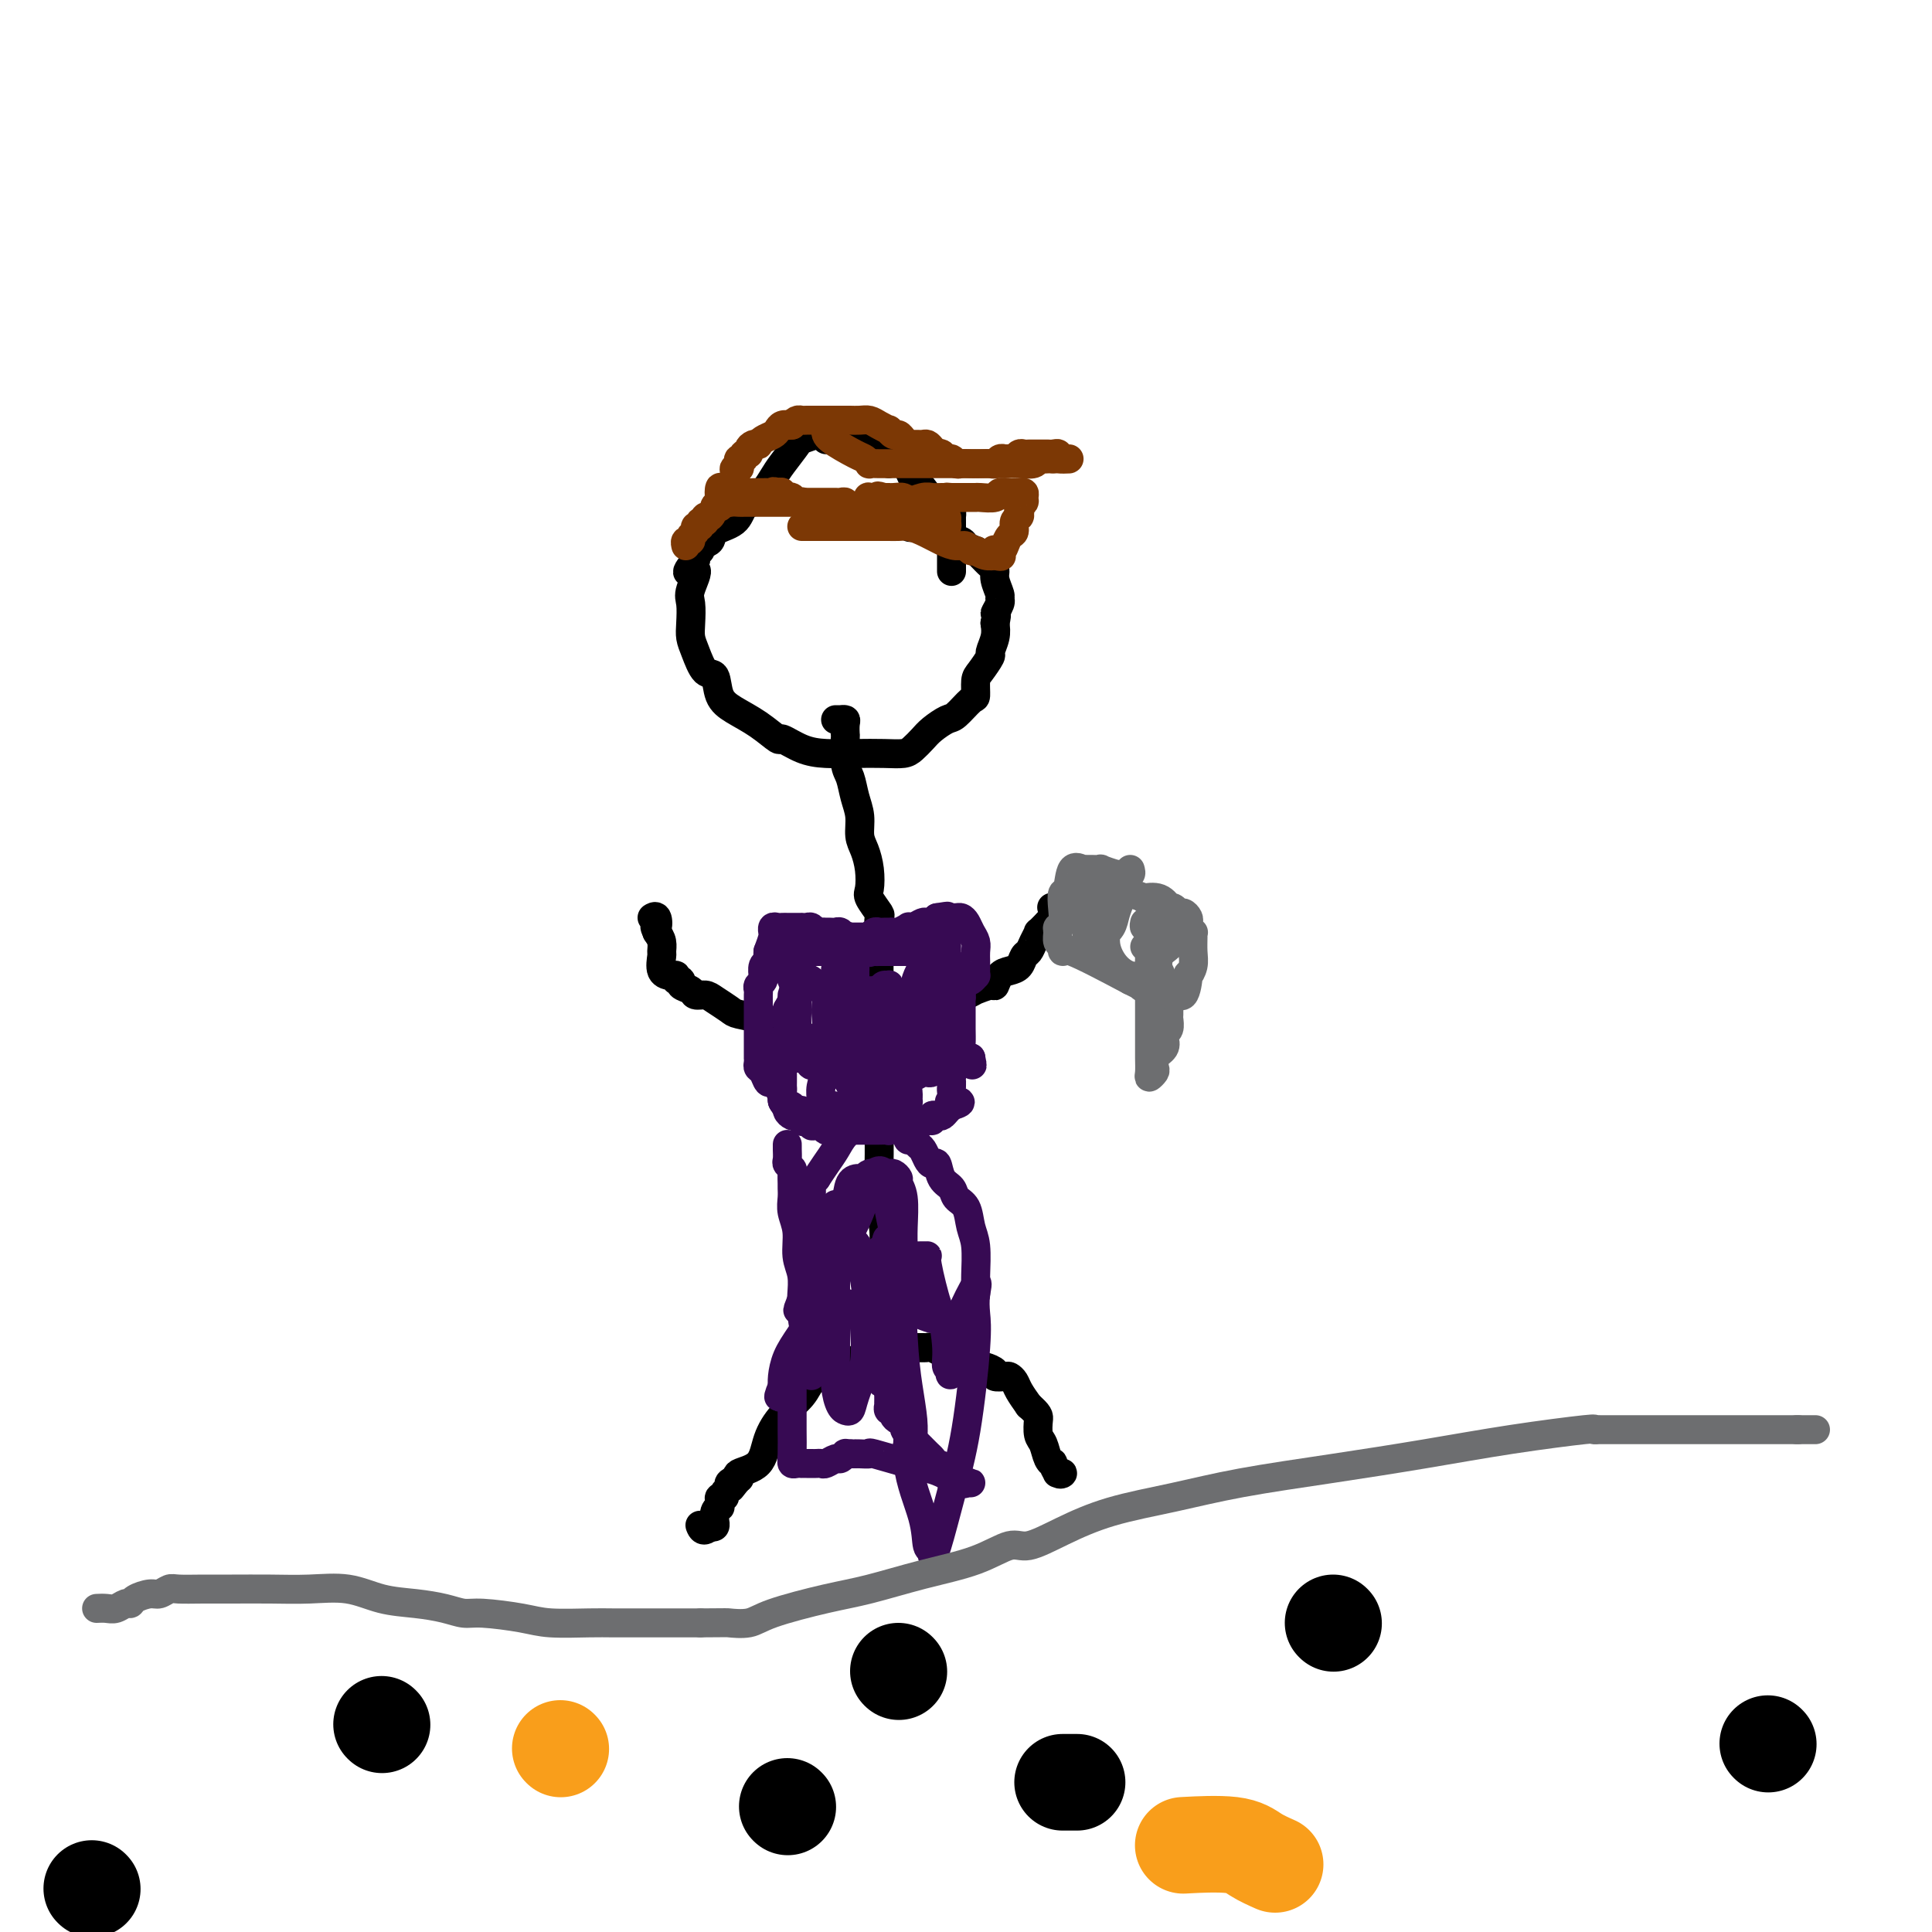<svg viewBox='0 0 400 400' version='1.1' xmlns='http://www.w3.org/2000/svg' xmlns:xlink='http://www.w3.org/1999/xlink'><g fill='none' stroke='#000000' stroke-width='6' stroke-linecap='round' stroke-linejoin='round'><path d='M184,96c-0.358,-0.447 -0.716,-0.894 -1,-1c-0.284,-0.106 -0.494,0.130 -1,0c-0.506,-0.130 -1.309,-0.627 -2,-1c-0.691,-0.373 -1.271,-0.621 -2,-1c-0.729,-0.379 -1.606,-0.890 -2,-1c-0.394,-0.110 -0.305,0.181 -1,0c-0.695,-0.181 -2.173,-0.834 -3,-1c-0.827,-0.166 -1.003,0.155 -1,0c0.003,-0.155 0.186,-0.787 0,-1c-0.186,-0.213 -0.739,-0.005 -1,0c-0.261,0.005 -0.229,-0.191 -1,0c-0.771,0.191 -2.345,0.769 -3,1c-0.655,0.231 -0.392,0.116 -1,1c-0.608,0.884 -2.086,2.769 -3,4c-0.914,1.231 -1.265,1.810 -2,3c-0.735,1.190 -1.855,2.991 -3,4c-1.145,1.009 -2.315,1.226 -3,2c-0.685,0.774 -0.887,2.107 -2,3c-1.113,0.893 -3.139,1.348 -4,2c-0.861,0.652 -0.557,1.501 -1,2c-0.443,0.499 -1.634,0.649 -2,1c-0.366,0.351 0.094,0.902 0,1c-0.094,0.098 -0.741,-0.258 -1,0c-0.259,0.258 -0.129,1.129 0,2'/><path d='M144,116c-3.343,4.112 -0.700,1.892 0,2c0.700,0.108 -0.542,2.544 -1,4c-0.458,1.456 -0.131,1.932 0,3c0.131,1.068 0.067,2.728 0,4c-0.067,1.272 -0.135,2.157 0,3c0.135,0.843 0.474,1.643 1,3c0.526,1.357 1.238,3.272 2,4c0.762,0.728 1.574,0.270 2,1c0.426,0.730 0.465,2.649 1,4c0.535,1.351 1.566,2.134 3,3c1.434,0.866 3.270,1.815 5,3c1.730,1.185 3.353,2.605 4,3c0.647,0.395 0.318,-0.234 1,0c0.682,0.234 2.375,1.331 4,2c1.625,0.669 3.184,0.909 5,1c1.816,0.091 3.890,0.032 6,0c2.110,-0.032 4.255,-0.039 6,0c1.745,0.039 3.091,0.122 4,0c0.909,-0.122 1.383,-0.450 2,-1c0.617,-0.550 1.377,-1.321 2,-2c0.623,-0.679 1.109,-1.265 2,-2c0.891,-0.735 2.186,-1.619 3,-2c0.814,-0.381 1.148,-0.261 2,-1c0.852,-0.739 2.222,-2.339 3,-3c0.778,-0.661 0.964,-0.385 1,-1c0.036,-0.615 -0.078,-2.121 0,-3c0.078,-0.879 0.347,-1.131 1,-2c0.653,-0.869 1.691,-2.357 2,-3c0.309,-0.643 -0.109,-0.442 0,-1c0.109,-0.558 0.745,-1.874 1,-3c0.255,-1.126 0.127,-2.063 0,-3'/><path d='M206,129c0.712,-2.822 -0.009,-1.876 0,-2c0.009,-0.124 0.749,-1.319 1,-2c0.251,-0.681 0.013,-0.850 0,-1c-0.013,-0.150 0.200,-0.281 0,-1c-0.200,-0.719 -0.814,-2.025 -1,-3c-0.186,-0.975 0.057,-1.619 0,-2c-0.057,-0.381 -0.415,-0.497 -1,-1c-0.585,-0.503 -1.397,-1.392 -2,-2c-0.603,-0.608 -0.995,-0.937 -1,-1c-0.005,-0.063 0.378,0.138 0,0c-0.378,-0.138 -1.516,-0.615 -2,-1c-0.484,-0.385 -0.315,-0.678 -1,-1c-0.685,-0.322 -2.223,-0.675 -3,-1c-0.777,-0.325 -0.794,-0.624 -1,-1c-0.206,-0.376 -0.602,-0.831 -1,-1c-0.398,-0.169 -0.796,-0.053 -1,0c-0.204,0.053 -0.212,0.042 -1,0c-0.788,-0.042 -2.355,-0.116 -3,0c-0.645,0.116 -0.369,0.423 -1,0c-0.631,-0.423 -2.170,-1.575 -3,-2c-0.830,-0.425 -0.951,-0.121 -1,0c-0.049,0.121 -0.024,0.061 0,0'/><path d='M173,149c0.453,-0.004 0.906,-0.007 1,0c0.094,0.007 -0.171,0.026 0,0c0.171,-0.026 0.777,-0.095 1,0c0.223,0.095 0.063,0.356 0,1c-0.063,0.644 -0.028,1.673 0,2c0.028,0.327 0.050,-0.048 0,1c-0.050,1.048 -0.172,3.519 0,5c0.172,1.481 0.637,1.970 1,3c0.363,1.030 0.623,2.599 1,4c0.377,1.401 0.872,2.634 1,4c0.128,1.366 -0.111,2.864 0,4c0.111,1.136 0.573,1.909 1,3c0.427,1.091 0.818,2.500 1,4c0.182,1.500 0.154,3.090 0,4c-0.154,0.910 -0.434,1.140 0,2c0.434,0.860 1.580,2.349 2,3c0.420,0.651 0.112,0.465 0,1c-0.112,0.535 -0.030,1.792 0,3c0.030,1.208 0.008,2.368 0,4c-0.008,1.632 -0.002,3.736 0,6c0.002,2.264 0.001,4.689 0,7c-0.001,2.311 -0.001,4.508 0,7c0.001,2.492 0.004,5.278 0,8c-0.004,2.722 -0.016,5.378 0,8c0.016,2.622 0.061,5.208 0,8c-0.061,2.792 -0.226,5.788 0,8c0.226,2.212 0.845,3.640 1,6c0.155,2.360 -0.154,5.653 0,8c0.154,2.347 0.772,3.747 1,5c0.228,1.253 0.065,2.358 0,3c-0.065,0.642 -0.033,0.821 0,1'/><path d='M184,272c0.311,12.730 0.087,3.056 0,0c-0.087,-3.056 -0.037,0.505 0,2c0.037,1.495 0.063,0.926 0,1c-0.063,0.074 -0.213,0.793 0,1c0.213,0.207 0.789,-0.099 1,0c0.211,0.099 0.057,0.604 0,1c-0.057,0.396 -0.016,0.685 0,1c0.016,0.315 0.008,0.658 0,1'/><path d='M185,279c0.544,1.083 1.403,0.290 2,0c0.597,-0.290 0.934,-0.078 1,0c0.066,0.078 -0.137,0.021 0,0c0.137,-0.021 0.613,-0.007 1,0c0.387,0.007 0.685,0.005 1,0c0.315,-0.005 0.647,-0.015 1,0c0.353,0.015 0.725,0.056 1,0c0.275,-0.056 0.451,-0.207 1,0c0.549,0.207 1.470,0.774 2,1c0.530,0.226 0.668,0.113 1,0c0.332,-0.113 0.858,-0.226 1,0c0.142,0.226 -0.101,0.792 0,1c0.101,0.208 0.547,0.060 1,0c0.453,-0.060 0.914,-0.031 1,0c0.086,0.031 -0.202,0.065 0,0c0.202,-0.065 0.895,-0.227 1,0c0.105,0.227 -0.377,0.845 0,1c0.377,0.155 1.612,-0.152 2,0c0.388,0.152 -0.069,0.762 0,1c0.069,0.238 0.666,0.102 1,0c0.334,-0.102 0.404,-0.172 1,0c0.596,0.172 1.718,0.584 2,1c0.282,0.416 -0.276,0.835 0,1c0.276,0.165 1.386,0.077 2,0c0.614,-0.077 0.732,-0.144 1,0c0.268,0.144 0.688,0.500 1,1c0.312,0.500 0.518,1.143 1,2c0.482,0.857 1.241,1.929 2,3'/><path d='M213,291c2.168,1.911 2.087,2.187 2,3c-0.087,0.813 -0.182,2.163 0,3c0.182,0.837 0.640,1.160 1,2c0.360,0.840 0.623,2.197 1,3c0.377,0.803 0.868,1.052 1,1c0.132,-0.052 -0.094,-0.406 0,0c0.094,0.406 0.510,1.573 1,2c0.490,0.427 1.055,0.115 1,0c-0.055,-0.115 -0.730,-0.033 -1,0c-0.270,0.033 -0.135,0.016 0,0'/><path d='M191,279c-0.342,0.000 -0.683,0.000 -1,0c-0.317,-0.000 -0.609,-0.001 -1,0c-0.391,0.001 -0.882,0.004 -1,0c-0.118,-0.004 0.137,-0.016 0,0c-0.137,0.016 -0.665,0.061 -1,0c-0.335,-0.061 -0.476,-0.226 -1,0c-0.524,0.226 -1.432,0.845 -2,1c-0.568,0.155 -0.796,-0.154 -1,0c-0.204,0.154 -0.383,0.772 -1,1c-0.617,0.228 -1.671,0.065 -2,0c-0.329,-0.065 0.067,-0.032 0,0c-0.067,0.032 -0.596,0.061 -1,0c-0.404,-0.061 -0.682,-0.214 -1,0c-0.318,0.214 -0.676,0.794 -1,1c-0.324,0.206 -0.615,0.039 -1,0c-0.385,-0.039 -0.866,0.049 -1,0c-0.134,-0.049 0.077,-0.236 0,0c-0.077,0.236 -0.442,0.895 -1,1c-0.558,0.105 -1.311,-0.342 -2,0c-0.689,0.342 -1.316,1.475 -2,2c-0.684,0.525 -1.427,0.441 -2,1c-0.573,0.559 -0.978,1.760 -2,3c-1.022,1.240 -2.663,2.518 -4,4c-1.337,1.482 -2.372,3.168 -3,5c-0.628,1.832 -0.849,3.811 -2,5c-1.151,1.189 -3.233,1.589 -4,2c-0.767,0.411 -0.219,0.832 0,1c0.219,0.168 0.110,0.084 0,0'/><path d='M153,306c-2.791,3.488 -1.269,1.709 -1,1c0.269,-0.709 -0.716,-0.348 -1,0c-0.284,0.348 0.134,0.685 0,1c-0.134,0.315 -0.821,0.610 -1,1c-0.179,0.390 0.149,0.875 0,1c-0.149,0.125 -0.776,-0.108 -1,0c-0.224,0.108 -0.046,0.559 0,1c0.046,0.441 -0.040,0.874 0,1c0.040,0.126 0.208,-0.054 0,0c-0.208,0.054 -0.790,0.340 -1,1c-0.210,0.660 -0.046,1.692 0,2c0.046,0.308 -0.026,-0.109 0,0c0.026,0.109 0.150,0.746 0,1c-0.150,0.254 -0.575,0.127 -1,0'/><path d='M147,316c-1.381,1.548 -1.833,0.417 -2,0c-0.167,-0.417 -0.048,-0.119 0,0c0.048,0.119 0.024,0.060 0,0'/><path d='M181,210c-0.495,0.391 -0.991,0.782 -1,1c-0.009,0.218 0.467,0.264 1,0c0.533,-0.264 1.122,-0.839 2,-1c0.878,-0.161 2.046,0.093 3,0c0.954,-0.093 1.693,-0.533 2,-1c0.307,-0.467 0.180,-0.963 1,-1c0.820,-0.037 2.585,0.383 4,0c1.415,-0.383 2.478,-1.571 3,-2c0.522,-0.429 0.501,-0.100 1,0c0.499,0.100 1.517,-0.030 2,0c0.483,0.030 0.430,0.220 1,0c0.570,-0.220 1.763,-0.850 2,-1c0.237,-0.150 -0.481,0.181 0,0c0.481,-0.181 2.160,-0.873 3,-1c0.840,-0.127 0.841,0.313 1,0c0.159,-0.313 0.476,-1.379 1,-2c0.524,-0.621 1.253,-0.799 2,-1c0.747,-0.201 1.511,-0.426 2,-1c0.489,-0.574 0.704,-1.497 1,-2c0.296,-0.503 0.673,-0.585 1,-1c0.327,-0.415 0.603,-1.163 1,-2c0.397,-0.837 0.915,-1.764 1,-2c0.085,-0.236 -0.261,0.218 0,0c0.261,-0.218 1.131,-1.109 2,-2'/><path d='M217,191c2.038,-2.029 1.134,-0.600 1,0c-0.134,0.600 0.502,0.372 1,0c0.498,-0.372 0.858,-0.888 1,-1c0.142,-0.112 0.066,0.180 0,0c-0.066,-0.180 -0.121,-0.832 0,-1c0.121,-0.168 0.417,0.147 0,0c-0.417,-0.147 -1.548,-0.756 -2,-1c-0.452,-0.244 -0.226,-0.122 0,0'/><path d='M181,213c-0.449,-0.008 -0.898,-0.016 -1,0c-0.102,0.016 0.141,0.056 0,0c-0.141,-0.056 -0.668,-0.207 -1,0c-0.332,0.207 -0.468,0.774 -1,1c-0.532,0.226 -1.459,0.113 -2,0c-0.541,-0.113 -0.695,-0.226 -1,0c-0.305,0.226 -0.760,0.790 -1,1c-0.240,0.210 -0.264,0.068 -1,0c-0.736,-0.068 -2.185,-0.060 -3,0c-0.815,0.060 -0.995,0.171 -2,0c-1.005,-0.171 -2.833,-0.623 -4,-1c-1.167,-0.377 -1.673,-0.677 -3,-1c-1.327,-0.323 -3.476,-0.667 -4,-1c-0.524,-0.333 0.576,-0.653 0,-1c-0.576,-0.347 -2.827,-0.719 -4,-1c-1.173,-0.281 -1.269,-0.471 -2,-1c-0.731,-0.529 -2.099,-1.398 -3,-2c-0.901,-0.602 -1.337,-0.936 -2,-1c-0.663,-0.064 -1.555,0.141 -2,0c-0.445,-0.141 -0.445,-0.630 -1,-1c-0.555,-0.370 -1.667,-0.621 -2,-1c-0.333,-0.379 0.114,-0.887 0,-1c-0.114,-0.113 -0.787,0.169 -1,0c-0.213,-0.169 0.034,-0.790 0,-1c-0.034,-0.210 -0.348,-0.010 -1,0c-0.652,0.010 -1.642,-0.171 -2,-1c-0.358,-0.829 -0.086,-2.305 0,-3c0.086,-0.695 -0.015,-0.610 0,-1c0.015,-0.390 0.147,-1.254 0,-2c-0.147,-0.746 -0.574,-1.373 -1,-2'/><path d='M136,193c-0.789,-1.807 -0.263,-0.825 0,-1c0.263,-0.175 0.263,-1.509 0,-2c-0.263,-0.491 -0.789,-0.140 -1,0c-0.211,0.140 -0.105,0.070 0,0'/><path d='M197,118c-0.000,0.272 -0.000,0.543 0,0c0.000,-0.543 0.000,-1.901 0,-3c-0.000,-1.099 -0.000,-1.940 0,-3c0.000,-1.060 0.001,-2.341 0,-3c-0.001,-0.659 -0.002,-0.698 0,-1c0.002,-0.302 0.008,-0.869 0,-1c-0.008,-0.131 -0.029,0.174 0,0c0.029,-0.174 0.107,-0.827 0,-1c-0.107,-0.173 -0.400,0.134 -1,0c-0.600,-0.134 -1.509,-0.708 -2,-1c-0.491,-0.292 -0.565,-0.300 -1,-1c-0.435,-0.700 -1.229,-2.090 -2,-3c-0.771,-0.910 -1.517,-1.339 -2,-2c-0.483,-0.661 -0.704,-1.553 -1,-2c-0.296,-0.447 -0.667,-0.450 -1,-1c-0.333,-0.550 -0.628,-1.648 -1,-2c-0.372,-0.352 -0.821,0.042 -1,0c-0.179,-0.042 -0.090,-0.521 0,-1'/><path d='M185,93c-2.096,-2.027 -1.335,-0.596 -1,0c0.335,0.596 0.243,0.356 0,0c-0.243,-0.356 -0.639,-0.828 -1,-1c-0.361,-0.172 -0.688,-0.045 -1,0c-0.312,0.045 -0.607,0.008 -1,0c-0.393,-0.008 -0.882,0.012 -1,0c-0.118,-0.012 0.136,-0.056 0,0c-0.136,0.056 -0.662,0.211 -1,0c-0.338,-0.211 -0.490,-0.789 -1,-1c-0.510,-0.211 -1.380,-0.057 -2,0c-0.620,0.057 -0.989,0.015 -1,0c-0.011,-0.015 0.337,-0.004 0,0c-0.337,0.004 -1.360,0.001 -2,0c-0.640,-0.001 -0.897,-0.000 -1,0c-0.103,0.000 -0.051,0.000 0,0'/></g>
<g fill='none' stroke='#7C3805' stroke-width='6' stroke-linecap='round' stroke-linejoin='round'><path d='M166,109c0.331,0.000 0.661,0.000 1,0c0.339,-0.000 0.685,-0.000 1,0c0.315,0.000 0.599,0.000 1,0c0.401,-0.000 0.918,-0.000 2,0c1.082,0.000 2.728,0.000 4,0c1.272,-0.000 2.171,-0.000 3,0c0.829,0.000 1.587,0.000 2,0c0.413,-0.000 0.480,-0.001 1,0c0.520,0.001 1.492,0.002 2,0c0.508,-0.002 0.551,-0.008 1,0c0.449,0.008 1.303,0.031 2,0c0.697,-0.031 1.237,-0.114 2,0c0.763,0.114 1.748,0.427 3,1c1.252,0.573 2.770,1.407 4,2c1.230,0.593 2.172,0.944 3,1c0.828,0.056 1.541,-0.182 2,0c0.459,0.182 0.664,0.785 1,1c0.336,0.215 0.801,0.044 1,0c0.199,-0.044 0.131,0.041 0,0c-0.131,-0.041 -0.324,-0.207 0,0c0.324,0.207 1.164,0.786 2,1c0.836,0.214 1.667,0.061 2,0c0.333,-0.061 0.166,-0.031 0,0'/><path d='M206,115c2.737,0.694 0.580,-0.573 0,-1c-0.580,-0.427 0.418,-0.016 1,0c0.582,0.016 0.748,-0.363 1,-1c0.252,-0.637 0.590,-1.533 1,-2c0.410,-0.467 0.894,-0.506 1,-1c0.106,-0.494 -0.164,-1.442 0,-2c0.164,-0.558 0.762,-0.727 1,-1c0.238,-0.273 0.118,-0.651 0,-1c-0.118,-0.349 -0.232,-0.668 0,-1c0.232,-0.332 0.809,-0.677 1,-1c0.191,-0.323 -0.005,-0.622 0,-1c0.005,-0.378 0.210,-0.833 0,-1c-0.210,-0.167 -0.834,-0.046 -1,0c-0.166,0.046 0.126,0.016 0,0c-0.126,-0.016 -0.671,-0.018 -1,0c-0.329,0.018 -0.440,0.057 -1,0c-0.560,-0.057 -1.567,-0.212 -2,0c-0.433,0.212 -0.293,0.789 -1,1c-0.707,0.211 -2.262,0.057 -3,0c-0.738,-0.057 -0.660,-0.015 -1,0c-0.340,0.015 -1.097,0.004 -2,0c-0.903,-0.004 -1.951,-0.002 -3,0'/><path d='M197,103c-2.226,-0.153 -0.292,-0.037 0,0c0.292,0.037 -1.058,-0.005 -2,0c-0.942,0.005 -1.474,0.058 -2,0c-0.526,-0.058 -1.044,-0.226 -2,0c-0.956,0.226 -2.349,0.845 -3,1c-0.651,0.155 -0.559,-0.155 -1,0c-0.441,0.155 -1.413,0.773 -2,1c-0.587,0.227 -0.787,0.061 -1,0c-0.213,-0.061 -0.439,-0.016 -1,0c-0.561,0.016 -1.458,0.004 -2,0c-0.542,-0.004 -0.727,-0.001 -1,0c-0.273,0.001 -0.632,0.000 -1,0c-0.368,-0.000 -0.745,-0.000 -1,0c-0.255,0.000 -0.387,0.000 -1,0c-0.613,-0.000 -1.708,-0.000 -2,0c-0.292,0.000 0.220,0.000 0,0c-0.220,-0.000 -1.172,-0.000 -2,0c-0.828,0.000 -1.531,0.001 -2,0c-0.469,-0.001 -0.704,-0.004 -1,0c-0.296,0.004 -0.653,0.015 -1,0c-0.347,-0.015 -0.684,-0.056 -1,0c-0.316,0.056 -0.609,0.207 -1,0c-0.391,-0.207 -0.878,-0.774 -1,-1c-0.122,-0.226 0.121,-0.112 0,0c-0.121,0.112 -0.606,0.223 -1,0c-0.394,-0.223 -0.697,-0.778 -1,-1c-0.303,-0.222 -0.607,-0.111 -1,0c-0.393,0.111 -0.875,0.222 -1,0c-0.125,-0.222 0.107,-0.778 0,-1c-0.107,-0.222 -0.554,-0.111 -1,0'/><path d='M161,102c-1.262,-0.464 -0.915,-0.124 -1,0c-0.085,0.124 -0.600,0.034 -1,0c-0.400,-0.034 -0.686,-0.010 -1,0c-0.314,0.010 -0.657,0.006 -1,0c-0.343,-0.006 -0.685,-0.016 -1,0c-0.315,0.016 -0.605,0.056 -1,0c-0.395,-0.056 -0.897,-0.207 -1,0c-0.103,0.207 0.194,0.772 0,1c-0.194,0.228 -0.878,0.117 -1,0c-0.122,-0.117 0.317,-0.241 0,0c-0.317,0.241 -1.391,0.847 -2,1c-0.609,0.153 -0.754,-0.147 -1,0c-0.246,0.147 -0.592,0.742 -1,1c-0.408,0.258 -0.879,0.178 -1,0c-0.121,-0.178 0.107,-0.455 0,0c-0.107,0.455 -0.549,1.643 -1,2c-0.451,0.357 -0.909,-0.115 -1,0c-0.091,0.115 0.187,0.819 0,1c-0.187,0.181 -0.839,-0.159 -1,0c-0.161,0.159 0.168,0.817 0,1c-0.168,0.183 -0.833,-0.110 -1,0c-0.167,0.110 0.166,0.622 0,1c-0.166,0.378 -0.829,0.624 -1,1c-0.171,0.376 0.150,0.884 0,1c-0.150,0.116 -0.771,-0.161 -1,0c-0.229,0.161 -0.065,0.760 0,1c0.065,0.240 0.033,0.120 0,0'/><path d='M171,87c0.025,0.704 0.049,1.408 0,2c-0.049,0.592 -0.172,1.073 1,2c1.172,0.927 3.640,2.301 5,3c1.360,0.699 1.612,0.723 2,1c0.388,0.277 0.912,0.806 1,1c0.088,0.194 -0.260,0.052 0,0c0.260,-0.052 1.128,-0.014 2,0c0.872,0.014 1.748,0.004 2,0c0.252,-0.004 -0.119,-0.001 0,0c0.119,0.001 0.728,0.000 2,0c1.272,-0.000 3.208,-0.000 5,0c1.792,0.000 3.439,-0.000 5,0c1.561,0.000 3.036,0.000 4,0c0.964,-0.000 1.415,-0.000 2,0c0.585,0.000 1.302,0.001 2,0c0.698,-0.001 1.377,-0.004 2,0c0.623,0.004 1.189,0.015 2,0c0.811,-0.015 1.866,-0.057 3,0c1.134,0.057 2.345,0.211 3,0c0.655,-0.211 0.753,-0.789 1,-1c0.247,-0.211 0.643,-0.057 1,0c0.357,0.057 0.673,0.016 1,0c0.327,-0.016 0.663,-0.008 1,0'/><path d='M218,95c6.091,-0.094 2.320,0.171 1,0c-1.320,-0.171 -0.189,-0.778 0,-1c0.189,-0.222 -0.565,-0.059 -1,0c-0.435,0.059 -0.550,0.015 -1,0c-0.450,-0.015 -1.234,-0.000 -2,0c-0.766,0.000 -1.515,-0.014 -2,0c-0.485,0.014 -0.707,0.057 -1,0c-0.293,-0.057 -0.656,-0.212 -1,0c-0.344,0.212 -0.670,0.793 -1,1c-0.330,0.207 -0.665,0.041 -1,0c-0.335,-0.041 -0.671,0.041 -1,0c-0.329,-0.041 -0.652,-0.207 -1,0c-0.348,0.207 -0.720,0.788 -1,1c-0.280,0.212 -0.469,0.057 -1,0c-0.531,-0.057 -1.403,-0.016 -2,0c-0.597,0.016 -0.919,0.005 -1,0c-0.081,-0.005 0.081,-0.005 0,0c-0.081,0.005 -0.403,0.017 -1,0c-0.597,-0.017 -1.469,-0.061 -2,0c-0.531,0.061 -0.720,0.226 -1,0c-0.280,-0.226 -0.653,-0.844 -1,-1c-0.347,-0.156 -0.670,0.150 -1,0c-0.330,-0.150 -0.666,-0.757 -1,-1c-0.334,-0.243 -0.667,-0.121 -1,0'/><path d='M194,94c-3.952,-0.110 -1.833,0.114 -1,0c0.833,-0.114 0.378,-0.566 0,-1c-0.378,-0.434 -0.680,-0.848 -1,-1c-0.320,-0.152 -0.659,-0.040 -1,0c-0.341,0.040 -0.683,0.008 -1,0c-0.317,-0.008 -0.610,0.008 -1,0c-0.390,-0.008 -0.878,-0.040 -1,0c-0.122,0.040 0.121,0.150 0,0c-0.121,-0.150 -0.605,-0.561 -1,-1c-0.395,-0.439 -0.700,-0.905 -1,-1c-0.300,-0.095 -0.594,0.181 -1,0c-0.406,-0.181 -0.923,-0.819 -1,-1c-0.077,-0.181 0.288,0.095 0,0c-0.288,-0.095 -1.229,-0.561 -2,-1c-0.771,-0.439 -1.373,-0.850 -2,-1c-0.627,-0.150 -1.279,-0.040 -2,0c-0.721,0.040 -1.510,0.011 -2,0c-0.490,-0.011 -0.679,-0.003 -1,0c-0.321,0.003 -0.772,0.001 -1,0c-0.228,-0.001 -0.232,0.000 -1,0c-0.768,-0.000 -2.300,-0.001 -3,0c-0.700,0.001 -0.569,0.003 -1,0c-0.431,-0.003 -1.425,-0.011 -2,0c-0.575,0.011 -0.732,0.041 -1,0c-0.268,-0.041 -0.648,-0.155 -1,0c-0.352,0.155 -0.676,0.577 -1,1'/><path d='M164,88c-2.346,0.167 -1.209,0.086 -1,0c0.209,-0.086 -0.508,-0.177 -1,0c-0.492,0.177 -0.758,0.622 -1,1c-0.242,0.378 -0.460,0.689 -1,1c-0.540,0.311 -1.403,0.622 -2,1c-0.597,0.378 -0.929,0.823 -1,1c-0.071,0.177 0.121,0.085 0,0c-0.121,-0.085 -0.553,-0.162 -1,0c-0.447,0.162 -0.908,0.565 -1,1c-0.092,0.435 0.185,0.904 0,1c-0.185,0.096 -0.833,-0.180 -1,0c-0.167,0.180 0.147,0.817 0,1c-0.147,0.183 -0.756,-0.089 -1,0c-0.244,0.089 -0.125,0.540 0,1c0.125,0.460 0.254,0.930 0,1c-0.254,0.070 -0.892,-0.261 -1,0c-0.108,0.261 0.314,1.114 0,2c-0.314,0.886 -1.362,1.804 -2,2c-0.638,0.196 -0.864,-0.332 -1,0c-0.136,0.332 -0.182,1.523 0,2c0.182,0.477 0.591,0.238 1,0'/><path d='M150,103c-0.346,1.464 0.289,1.124 1,1c0.711,-0.124 1.497,-0.033 2,0c0.503,0.033 0.722,0.009 1,0c0.278,-0.009 0.616,-0.002 1,0c0.384,0.002 0.814,0.001 1,0c0.186,-0.001 0.126,-0.000 1,0c0.874,0.000 2.681,0.000 4,0c1.319,-0.000 2.149,-0.000 3,0c0.851,0.000 1.722,0.000 2,0c0.278,-0.000 -0.038,-0.000 0,0c0.038,0.000 0.430,0.000 1,0c0.570,-0.000 1.320,-0.001 2,0c0.680,0.001 1.292,0.004 2,0c0.708,-0.004 1.513,-0.015 2,0c0.487,0.015 0.655,0.057 1,0c0.345,-0.057 0.866,-0.211 1,0c0.134,0.211 -0.119,0.789 0,1c0.119,0.211 0.609,0.057 1,0c0.391,-0.057 0.682,-0.015 1,0c0.318,0.015 0.663,0.003 1,0c0.337,-0.003 0.667,0.003 1,0c0.333,-0.003 0.668,-0.015 1,0c0.332,0.015 0.662,0.056 1,0c0.338,-0.056 0.685,-0.208 1,0c0.315,0.208 0.600,0.777 1,1c0.400,0.223 0.915,0.098 1,0c0.085,-0.098 -0.262,-0.171 0,0c0.262,0.171 1.131,0.585 2,1'/><path d='M186,107c5.731,0.841 2.057,0.943 1,1c-1.057,0.057 0.502,0.068 1,0c0.498,-0.068 -0.064,-0.215 0,0c0.064,0.215 0.753,0.790 1,1c0.247,0.210 0.052,0.053 1,0c0.948,-0.053 3.039,-0.003 4,0c0.961,0.003 0.790,-0.042 1,0c0.210,0.042 0.799,0.170 1,0c0.201,-0.170 0.013,-0.638 0,-1c-0.013,-0.362 0.147,-0.619 0,-1c-0.147,-0.381 -0.602,-0.886 -1,-1c-0.398,-0.114 -0.741,0.163 -1,0c-0.259,-0.163 -0.436,-0.765 -1,-1c-0.564,-0.235 -1.517,-0.101 -2,0c-0.483,0.101 -0.498,0.171 -1,0c-0.502,-0.171 -1.493,-0.582 -2,-1c-0.507,-0.418 -0.531,-0.844 -1,-1c-0.469,-0.156 -1.383,-0.042 -2,0c-0.617,0.042 -0.935,0.011 -1,0c-0.065,-0.011 0.124,-0.003 0,0c-0.124,0.003 -0.562,0.002 -1,0'/><path d='M183,103c-2.116,-0.623 -0.907,-0.181 -1,0c-0.093,0.181 -1.489,0.100 -2,0c-0.511,-0.100 -0.138,-0.219 0,0c0.138,0.219 0.039,0.777 0,1c-0.039,0.223 -0.020,0.112 0,0'/></g>
<g fill='none' stroke='#370A53' stroke-width='6' stroke-linecap='round' stroke-linejoin='round'><path d='M171,194c0.333,-0.000 0.667,-0.000 1,0c0.333,0.000 0.667,0.000 1,0c0.333,-0.000 0.667,-0.000 1,0c0.333,0.000 0.666,0.000 1,0c0.334,-0.000 0.668,-0.000 1,0c0.332,0.000 0.663,0.001 1,0c0.337,-0.001 0.682,-0.004 1,0c0.318,0.004 0.610,0.015 1,0c0.390,-0.015 0.878,-0.057 1,0c0.122,0.057 -0.121,0.211 0,0c0.121,-0.211 0.606,-0.789 1,-1c0.394,-0.211 0.697,-0.057 1,0c0.303,0.057 0.605,0.016 1,0c0.395,-0.016 0.884,-0.008 1,0c0.116,0.008 -0.141,0.016 0,0c0.141,-0.016 0.681,-0.056 1,0c0.319,0.056 0.418,0.207 1,0c0.582,-0.207 1.647,-0.773 2,-1c0.353,-0.227 -0.007,-0.113 0,0c0.007,0.113 0.379,0.227 1,0c0.621,-0.227 1.490,-0.796 2,-1c0.510,-0.204 0.663,-0.044 1,0c0.337,0.044 0.860,-0.026 1,0c0.140,0.026 -0.103,0.150 0,0c0.103,-0.150 0.551,-0.575 1,-1'/><path d='M194,190c3.741,-0.619 1.594,-0.166 1,0c-0.594,0.166 0.366,0.044 1,0c0.634,-0.044 0.944,-0.010 1,0c0.056,0.010 -0.140,-0.006 0,0c0.140,0.006 0.616,0.032 1,0c0.384,-0.032 0.677,-0.122 1,0c0.323,0.122 0.675,0.455 1,1c0.325,0.545 0.623,1.301 1,2c0.377,0.699 0.833,1.340 1,2c0.167,0.660 0.046,1.339 0,2c-0.046,0.661 -0.015,1.305 0,2c0.015,0.695 0.015,1.440 0,2c-0.015,0.560 -0.046,0.935 0,1c0.046,0.065 0.167,-0.178 0,0c-0.167,0.178 -0.622,0.779 -1,1c-0.378,0.221 -0.679,0.063 -1,0c-0.321,-0.063 -0.660,-0.032 -1,0'/><path d='M199,203c-0.926,1.480 -1.740,1.180 -2,1c-0.260,-0.180 0.033,-0.241 0,0c-0.033,0.241 -0.394,0.782 -1,1c-0.606,0.218 -1.458,0.111 -2,0c-0.542,-0.111 -0.776,-0.226 -1,0c-0.224,0.226 -0.439,0.791 -1,1c-0.561,0.209 -1.469,0.060 -2,0c-0.531,-0.060 -0.685,-0.031 -1,0c-0.315,0.031 -0.791,0.065 -1,0c-0.209,-0.065 -0.150,-0.228 0,0c0.150,0.228 0.392,0.846 0,1c-0.392,0.154 -1.418,-0.155 -2,0c-0.582,0.155 -0.721,0.774 -1,1c-0.279,0.226 -0.700,0.060 -1,0c-0.300,-0.060 -0.479,-0.015 -1,0c-0.521,0.015 -1.383,0.001 -2,0c-0.617,-0.001 -0.988,0.011 -1,0c-0.012,-0.011 0.337,-0.043 0,0c-0.337,0.043 -1.358,0.162 -2,0c-0.642,-0.162 -0.904,-0.607 -1,-1c-0.096,-0.393 -0.026,-0.736 0,-1c0.026,-0.264 0.007,-0.451 0,-1c-0.007,-0.549 -0.003,-1.460 0,-2c0.003,-0.540 0.004,-0.709 0,-1c-0.004,-0.291 -0.012,-0.705 0,-1c0.012,-0.295 0.044,-0.471 0,-1c-0.044,-0.529 -0.166,-1.412 0,-2c0.166,-0.588 0.619,-0.882 1,-1c0.381,-0.118 0.691,-0.059 1,0'/><path d='M179,197c0.549,-1.547 0.921,-0.415 1,0c0.079,0.415 -0.135,0.111 0,0c0.135,-0.111 0.617,-0.030 1,0c0.383,0.030 0.665,0.008 1,0c0.335,-0.008 0.721,-0.002 1,0c0.279,0.002 0.451,0.001 1,0c0.549,-0.001 1.474,-0.000 2,0c0.526,0.000 0.652,0.001 1,0c0.348,-0.001 0.919,-0.004 1,0c0.081,0.004 -0.328,0.015 0,0c0.328,-0.015 1.394,-0.057 2,0c0.606,0.057 0.754,0.211 1,0c0.246,-0.211 0.592,-0.789 1,-1c0.408,-0.211 0.879,-0.057 1,0c0.121,0.057 -0.108,0.016 0,0c0.108,-0.016 0.554,-0.008 1,0'/><path d='M194,196c2.591,-0.155 1.567,-0.041 1,0c-0.567,0.041 -0.677,0.011 -1,0c-0.323,-0.011 -0.860,-0.003 -1,0c-0.140,0.003 0.118,0.001 0,0c-0.118,-0.001 -0.610,-0.000 -1,0c-0.390,0.000 -0.678,0.000 -1,0c-0.322,-0.000 -0.678,-0.000 -1,0c-0.322,0.000 -0.610,0.000 -1,0c-0.390,-0.000 -0.883,0.000 -1,0c-0.117,-0.000 0.141,-0.000 0,0c-0.141,0.000 -0.682,0.000 -1,0c-0.318,-0.000 -0.414,-0.000 -1,0c-0.586,0.000 -1.663,0.001 -2,0c-0.337,-0.001 0.064,-0.004 0,0c-0.064,0.004 -0.595,0.015 -1,0c-0.405,-0.015 -0.685,-0.056 -1,0c-0.315,0.056 -0.665,0.207 -1,0c-0.335,-0.207 -0.653,-0.774 -1,-1c-0.347,-0.226 -0.722,-0.112 -1,0c-0.278,0.112 -0.460,0.223 -1,0c-0.540,-0.223 -1.440,-0.778 -2,-1c-0.560,-0.222 -0.780,-0.111 -1,0'/><path d='M175,194c-3.179,-0.249 -1.626,0.129 -1,0c0.626,-0.129 0.326,-0.767 0,-1c-0.326,-0.233 -0.679,-0.063 -1,0c-0.321,0.063 -0.611,0.018 -1,0c-0.389,-0.018 -0.878,-0.009 -1,0c-0.122,0.009 0.122,0.016 0,0c-0.122,-0.016 -0.611,-0.057 -1,0c-0.389,0.057 -0.678,0.211 -1,0c-0.322,-0.211 -0.678,-0.789 -1,-1c-0.322,-0.211 -0.611,-0.057 -1,0c-0.389,0.057 -0.878,0.015 -1,0c-0.122,-0.015 0.122,-0.004 0,0c-0.122,0.004 -0.610,0.001 -1,0c-0.390,-0.001 -0.683,-0.001 -1,0c-0.317,0.001 -0.659,0.004 -1,0c-0.341,-0.004 -0.680,-0.016 -1,0c-0.320,0.016 -0.621,0.058 -1,0c-0.379,-0.058 -0.836,-0.217 -1,0c-0.164,0.217 -0.034,0.811 0,1c0.034,0.189 -0.029,-0.026 0,0c0.029,0.026 0.151,0.293 0,1c-0.151,0.707 -0.576,1.853 -1,3'/><path d='M159,197c-0.094,1.199 0.172,1.697 0,2c-0.172,0.303 -0.782,0.410 -1,1c-0.218,0.590 -0.044,1.664 0,2c0.044,0.336 -0.041,-0.065 0,0c0.041,0.065 0.207,0.598 0,1c-0.207,0.402 -0.788,0.675 -1,1c-0.212,0.325 -0.057,0.702 0,1c0.057,0.298 0.015,0.517 0,1c-0.015,0.483 -0.004,1.228 0,2c0.004,0.772 0.001,1.569 0,2c-0.001,0.431 -0.000,0.497 0,1c0.000,0.503 0.000,1.444 0,2c-0.000,0.556 -0.000,0.726 0,1c0.000,0.274 0.000,0.652 0,1c-0.000,0.348 -0.000,0.667 0,1c0.000,0.333 0.000,0.681 0,1c-0.000,0.319 -0.001,0.611 0,1c0.001,0.389 0.003,0.877 0,1c-0.003,0.123 -0.012,-0.117 0,0c0.012,0.117 0.045,0.591 0,1c-0.045,0.409 -0.167,0.753 0,1c0.167,0.247 0.623,0.399 1,1c0.377,0.601 0.676,1.653 1,2c0.324,0.347 0.675,-0.010 1,0c0.325,0.010 0.626,0.387 1,1c0.374,0.613 0.821,1.461 1,2c0.179,0.539 0.089,0.770 0,1'/><path d='M162,228c0.951,1.637 0.828,1.231 1,1c0.172,-0.231 0.637,-0.286 1,0c0.363,0.286 0.623,0.913 1,1c0.377,0.087 0.871,-0.365 1,0c0.129,0.365 -0.107,1.548 0,2c0.107,0.452 0.559,0.173 1,0c0.441,-0.173 0.872,-0.239 1,0c0.128,0.239 -0.048,0.782 0,1c0.048,0.218 0.319,0.111 1,0c0.681,-0.111 1.772,-0.226 2,0c0.228,0.226 -0.406,0.793 0,1c0.406,0.207 1.854,0.055 3,0c1.146,-0.055 1.990,-0.014 3,0c1.010,0.014 2.185,-0.000 3,0c0.815,0.000 1.270,0.014 2,0c0.730,-0.014 1.736,-0.056 2,0c0.264,0.056 -0.213,0.211 0,0c0.213,-0.211 1.117,-0.787 2,-1c0.883,-0.213 1.746,-0.061 2,0c0.254,0.061 -0.100,0.031 0,0c0.100,-0.031 0.653,-0.065 1,0c0.347,0.065 0.488,0.227 1,0c0.512,-0.227 1.394,-0.845 2,-1c0.606,-0.155 0.936,0.152 1,0c0.064,-0.152 -0.138,-0.762 0,-1c0.138,-0.238 0.614,-0.105 1,0c0.386,0.105 0.681,0.182 1,0c0.319,-0.182 0.663,-0.623 1,-1c0.337,-0.377 0.669,-0.688 1,-1'/><path d='M197,229c3.558,-1.029 0.953,-1.103 0,-1c-0.953,0.103 -0.255,0.382 0,0c0.255,-0.382 0.068,-1.425 0,-2c-0.068,-0.575 -0.016,-0.683 0,-1c0.016,-0.317 -0.003,-0.844 0,-1c0.003,-0.156 0.029,0.059 0,0c-0.029,-0.059 -0.113,-0.393 0,-1c0.113,-0.607 0.423,-1.486 0,-2c-0.423,-0.514 -1.577,-0.661 -2,-1c-0.423,-0.339 -0.113,-0.868 0,-1c0.113,-0.132 0.030,0.134 0,0c-0.030,-0.134 -0.008,-0.669 0,-1c0.008,-0.331 0.002,-0.457 0,-1c-0.002,-0.543 -0.002,-1.504 0,-2c0.002,-0.496 0.004,-0.528 0,-1c-0.004,-0.472 -0.015,-1.383 0,-2c0.015,-0.617 0.056,-0.939 0,-1c-0.056,-0.061 -0.207,0.138 0,0c0.207,-0.138 0.774,-0.614 1,-1c0.226,-0.386 0.113,-0.681 0,-1c-0.113,-0.319 -0.226,-0.663 0,-1c0.226,-0.337 0.792,-0.668 1,-1c0.208,-0.332 0.059,-0.666 0,-1c-0.059,-0.334 -0.026,-0.667 0,-1c0.026,-0.333 0.045,-0.667 0,-1c-0.045,-0.333 -0.156,-0.667 0,-1c0.156,-0.333 0.578,-0.667 1,-1'/><path d='M198,202c0.469,-1.347 0.141,-0.215 0,0c-0.141,0.215 -0.096,-0.486 0,-1c0.096,-0.514 0.243,-0.842 0,-1c-0.243,-0.158 -0.877,-0.146 -1,0c-0.123,0.146 0.265,0.428 0,0c-0.265,-0.428 -1.183,-1.565 -2,-2c-0.817,-0.435 -1.532,-0.169 -2,0c-0.468,0.169 -0.689,0.241 -1,0c-0.311,-0.241 -0.712,-0.797 -1,-1c-0.288,-0.203 -0.463,-0.054 -1,0c-0.537,0.054 -1.434,0.015 -2,0c-0.566,-0.015 -0.799,-0.004 -1,0c-0.201,0.004 -0.369,0.001 -1,0c-0.631,-0.001 -1.727,-0.000 -2,0c-0.273,0.000 0.275,0.000 0,0c-0.275,-0.000 -1.373,-0.000 -2,0c-0.627,0.000 -0.784,0.000 -1,0c-0.216,-0.000 -0.492,-0.000 -1,0c-0.508,0.000 -1.248,0.000 -2,0c-0.752,-0.000 -1.515,-0.000 -2,0c-0.485,0.000 -0.692,0.000 -1,0c-0.308,-0.000 -0.716,-0.000 -1,0c-0.284,0.000 -0.443,0.000 -1,0c-0.557,-0.000 -1.511,-0.000 -2,0c-0.489,0.000 -0.512,0.000 -1,0c-0.488,-0.000 -1.439,-0.000 -2,0c-0.561,0.000 -0.732,0.000 -1,0c-0.268,-0.000 -0.634,-0.000 -1,0'/><path d='M166,197c-4.663,-0.154 -1.820,-0.038 -1,0c0.820,0.038 -0.383,-0.000 -1,0c-0.617,0.000 -0.650,0.040 -1,0c-0.350,-0.040 -1.019,-0.159 -1,0c0.019,0.159 0.727,0.596 1,1c0.273,0.404 0.112,0.774 0,1c-0.112,0.226 -0.174,0.309 0,1c0.174,0.691 0.582,1.990 1,3c0.418,1.010 0.844,1.730 1,3c0.156,1.270 0.042,3.089 0,4c-0.042,0.911 -0.011,0.912 0,1c0.011,0.088 0.003,0.262 0,1c-0.003,0.738 -0.002,2.040 0,3c0.002,0.960 0.004,1.578 0,2c-0.004,0.422 -0.016,0.649 0,1c0.016,0.351 0.060,0.826 0,1c-0.060,0.174 -0.222,0.047 0,0c0.222,-0.047 0.829,-0.013 1,0c0.171,0.013 -0.094,0.004 0,0c0.094,-0.004 0.547,-0.002 1,0'/><path d='M167,219c1.105,3.028 1.868,1.099 2,0c0.132,-1.099 -0.367,-1.369 0,-2c0.367,-0.631 1.601,-1.622 2,-3c0.399,-1.378 -0.037,-3.143 0,-5c0.037,-1.857 0.546,-3.805 1,-5c0.454,-1.195 0.854,-1.636 1,-2c0.146,-0.364 0.039,-0.649 0,-1c-0.039,-0.351 -0.011,-0.767 0,1c0.011,1.767 0.006,5.717 0,9c-0.006,3.283 -0.012,5.899 0,7c0.012,1.101 0.041,0.688 0,1c-0.041,0.312 -0.151,1.349 0,2c0.151,0.651 0.562,0.915 1,1c0.438,0.085 0.904,-0.010 1,0c0.096,0.010 -0.178,0.124 0,0c0.178,-0.124 0.808,-0.488 1,-1c0.192,-0.512 -0.053,-1.173 0,-2c0.053,-0.827 0.406,-1.820 1,-3c0.594,-1.180 1.429,-2.549 2,-4c0.571,-1.451 0.877,-2.986 1,-4c0.123,-1.014 0.061,-1.507 0,-2'/><path d='M180,206c0.619,-2.138 0.166,0.015 0,1c-0.166,0.985 -0.045,0.800 0,2c0.045,1.200 0.015,3.786 0,6c-0.015,2.214 -0.014,4.058 0,6c0.014,1.942 0.041,3.983 0,5c-0.041,1.017 -0.152,1.011 0,1c0.152,-0.011 0.566,-0.028 1,0c0.434,0.028 0.890,0.101 1,0c0.110,-0.101 -0.124,-0.378 0,-1c0.124,-0.622 0.608,-1.591 1,-3c0.392,-1.409 0.694,-3.258 1,-5c0.306,-1.742 0.618,-3.378 1,-5c0.382,-1.622 0.834,-3.228 1,-4c0.166,-0.772 0.045,-0.708 0,-1c-0.045,-0.292 -0.013,-0.941 0,-1c0.013,-0.059 0.006,0.470 0,1'/><path d='M186,208c1.154,-2.345 1.040,0.794 1,3c-0.040,2.206 -0.007,3.481 0,4c0.007,0.519 -0.014,0.283 0,1c0.014,0.717 0.063,2.388 0,3c-0.063,0.612 -0.238,0.167 0,0c0.238,-0.167 0.890,-0.054 1,0c0.110,0.054 -0.320,0.051 0,-1c0.320,-1.051 1.391,-3.150 2,-5c0.609,-1.850 0.755,-3.452 1,-5c0.245,-1.548 0.587,-3.042 1,-5c0.413,-1.958 0.895,-4.379 1,-6c0.105,-1.621 -0.168,-2.442 0,-3c0.168,-0.558 0.777,-0.854 1,-1c0.223,-0.146 0.060,-0.143 0,0c-0.060,0.143 -0.017,0.424 0,1c0.017,0.576 0.007,1.447 0,3c-0.007,1.553 -0.013,3.789 0,5c0.013,1.211 0.045,1.397 0,2c-0.045,0.603 -0.166,1.624 0,2c0.166,0.376 0.619,0.107 1,0c0.381,-0.107 0.691,-0.054 1,0'/><path d='M196,206c0.687,1.856 0.906,0.496 1,0c0.094,-0.496 0.064,-0.130 0,0c-0.064,0.130 -0.161,0.022 0,0c0.161,-0.022 0.579,0.043 1,0c0.421,-0.043 0.845,-0.193 1,0c0.155,0.193 0.042,0.728 0,1c-0.042,0.272 -0.012,0.281 0,1c0.012,0.719 0.006,2.147 0,3c-0.006,0.853 -0.013,1.129 0,2c0.013,0.871 0.045,2.337 0,3c-0.045,0.663 -0.166,0.525 0,1c0.166,0.475 0.619,1.564 1,2c0.381,0.436 0.691,0.218 1,0'/><path d='M201,219c0.396,2.254 0.388,1.387 0,1c-0.388,-0.387 -1.154,-0.296 -2,0c-0.846,0.296 -1.771,0.798 -2,1c-0.229,0.202 0.238,0.106 0,0c-0.238,-0.106 -1.181,-0.220 -2,0c-0.819,0.220 -1.514,0.776 -2,1c-0.486,0.224 -0.763,0.116 -1,0c-0.237,-0.116 -0.436,-0.241 -1,0c-0.564,0.241 -1.495,0.849 -2,1c-0.505,0.151 -0.583,-0.156 -1,0c-0.417,0.156 -1.172,0.774 -2,1c-0.828,0.226 -1.727,0.061 -2,0c-0.273,-0.061 0.082,-0.016 0,0c-0.082,0.016 -0.599,0.004 -1,0c-0.401,-0.004 -0.685,-0.001 -1,0c-0.315,0.001 -0.662,0.000 -1,0c-0.338,-0.000 -0.668,-0.000 -1,0c-0.332,0.000 -0.666,0.000 -1,0c-0.334,-0.000 -0.667,-0.000 -1,0'/><path d='M178,224c-3.741,0.755 -1.592,0.142 -1,0c0.592,-0.142 -0.373,0.188 -1,0c-0.627,-0.188 -0.915,-0.894 -1,-2c-0.085,-1.106 0.033,-2.612 0,-4c-0.033,-1.388 -0.216,-2.659 0,-4c0.216,-1.341 0.831,-2.752 1,-4c0.169,-1.248 -0.108,-2.335 0,-3c0.108,-0.665 0.602,-0.910 1,-1c0.398,-0.090 0.702,-0.027 1,0c0.298,0.027 0.590,0.017 1,0c0.410,-0.017 0.937,-0.043 1,0c0.063,0.043 -0.337,0.154 0,0c0.337,-0.154 1.411,-0.572 2,-1c0.589,-0.428 0.694,-0.864 1,-1c0.306,-0.136 0.814,0.028 1,0c0.186,-0.028 0.049,-0.249 0,0c-0.049,0.249 -0.010,0.967 0,2c0.010,1.033 -0.008,2.380 0,3c0.008,0.620 0.040,0.513 0,1c-0.040,0.487 -0.154,1.568 0,2c0.154,0.432 0.577,0.216 1,0'/><path d='M185,212c1.086,0.752 2.300,-0.870 3,-2c0.700,-1.130 0.884,-1.770 1,-3c0.116,-1.230 0.163,-3.051 1,-5c0.837,-1.949 2.463,-4.026 3,-5c0.537,-0.974 -0.014,-0.847 0,-1c0.014,-0.153 0.592,-0.587 1,-1c0.408,-0.413 0.645,-0.804 1,-1c0.355,-0.196 0.827,-0.196 1,0c0.173,0.196 0.046,0.586 0,1c-0.046,0.414 -0.012,0.850 0,1c0.012,0.150 0.003,0.015 0,1c-0.003,0.985 -0.001,3.092 0,4c0.001,0.908 0.000,0.619 0,1c-0.000,0.381 -0.000,1.432 0,2c0.000,0.568 -0.000,0.653 0,1c0.000,0.347 0.001,0.954 0,1c-0.001,0.046 -0.003,-0.471 0,0c0.003,0.471 0.011,1.930 0,3c-0.011,1.070 -0.041,1.749 0,2c0.041,0.251 0.155,0.072 0,0c-0.155,-0.072 -0.577,-0.036 -1,0'/><path d='M195,211c-0.242,2.792 -0.849,1.273 -1,1c-0.151,-0.273 0.152,0.702 0,1c-0.152,0.298 -0.761,-0.079 -1,0c-0.239,0.079 -0.109,0.613 0,1c0.109,0.387 0.197,0.625 0,1c-0.197,0.375 -0.679,0.885 -1,1c-0.321,0.115 -0.482,-0.166 -1,0c-0.518,0.166 -1.392,0.780 -2,1c-0.608,0.220 -0.949,0.045 -1,0c-0.051,-0.045 0.190,0.039 0,0c-0.190,-0.039 -0.810,-0.203 -1,0c-0.190,0.203 0.051,0.772 0,1c-0.051,0.228 -0.395,0.113 -1,0c-0.605,-0.113 -1.473,-0.226 -2,0c-0.527,0.226 -0.715,0.792 -1,1c-0.285,0.208 -0.668,0.060 -1,0c-0.332,-0.060 -0.614,-0.030 -1,0c-0.386,0.030 -0.877,0.061 -1,0c-0.123,-0.061 0.122,-0.212 0,0c-0.122,0.212 -0.610,0.789 -1,1c-0.390,0.211 -0.682,0.057 -1,0c-0.318,-0.057 -0.662,-0.016 -1,0c-0.338,0.016 -0.669,0.008 -1,0'/><path d='M176,220c-2.714,0.843 -1.498,0.949 -1,1c0.498,0.051 0.277,0.045 0,0c-0.277,-0.045 -0.610,-0.129 -1,0c-0.390,0.129 -0.836,0.471 -1,0c-0.164,-0.471 -0.044,-1.753 0,-2c0.044,-0.247 0.013,0.543 0,0c-0.013,-0.543 -0.006,-2.418 0,-4c0.006,-1.582 0.012,-2.873 0,-4c-0.012,-1.127 -0.041,-2.092 0,-3c0.041,-0.908 0.151,-1.759 0,-2c-0.151,-0.241 -0.565,0.128 -1,0c-0.435,-0.128 -0.891,-0.751 -1,-1c-0.109,-0.249 0.128,-0.122 0,0c-0.128,0.122 -0.622,0.239 -1,0c-0.378,-0.239 -0.640,-0.834 -1,-1c-0.360,-0.166 -0.817,0.095 -1,0c-0.183,-0.095 -0.091,-0.548 0,-1'/><path d='M168,203c-0.936,-0.776 -0.777,-0.215 -1,0c-0.223,0.215 -0.830,0.084 -1,0c-0.170,-0.084 0.095,-0.122 0,0c-0.095,0.122 -0.551,0.404 -1,1c-0.449,0.596 -0.890,1.507 -1,2c-0.110,0.493 0.111,0.570 0,1c-0.111,0.430 -0.556,1.215 -1,2'/><path d='M163,209c-0.775,1.579 -0.211,2.527 0,3c0.211,0.473 0.071,0.469 0,1c-0.071,0.531 -0.072,1.595 0,2c0.072,0.405 0.215,0.150 0,0c-0.215,-0.150 -0.790,-0.193 -1,0c-0.210,0.193 -0.056,0.624 0,1c0.056,0.376 0.015,0.696 0,1c-0.015,0.304 -0.004,0.591 0,1c0.004,0.409 0.001,0.939 0,1c-0.001,0.061 -0.000,-0.348 0,0c0.000,0.348 0.000,1.454 0,2c-0.000,0.546 -0.001,0.531 0,1c0.001,0.469 0.004,1.421 0,2c-0.004,0.579 -0.016,0.785 0,1c0.016,0.215 0.060,0.440 0,1c-0.060,0.560 -0.224,1.457 0,2c0.224,0.543 0.834,0.734 1,1c0.166,0.266 -0.114,0.607 0,1c0.114,0.393 0.621,0.837 1,1c0.379,0.163 0.630,0.044 1,0c0.370,-0.044 0.858,-0.012 1,0c0.142,0.012 -0.064,0.003 0,0c0.064,-0.003 0.397,-0.001 1,0c0.603,0.001 1.475,-0.000 2,0c0.525,0.000 0.702,0.001 1,0c0.298,-0.001 0.716,-0.003 1,0c0.284,0.003 0.435,0.012 1,0c0.565,-0.012 1.543,-0.044 2,0c0.457,0.044 0.392,0.166 1,0c0.608,-0.166 1.888,-0.619 3,-1c1.112,-0.381 2.056,-0.691 3,-1'/><path d='M181,229c3.035,-0.536 2.122,-0.876 2,-1c-0.122,-0.124 0.545,-0.034 1,0c0.455,0.034 0.696,0.011 1,0c0.304,-0.011 0.670,-0.009 1,0c0.330,0.009 0.622,0.024 1,0c0.378,-0.024 0.841,-0.088 1,0c0.159,0.088 0.015,0.329 0,0c-0.015,-0.329 0.099,-1.228 0,-2c-0.099,-0.772 -0.410,-1.416 -1,-2c-0.590,-0.584 -1.458,-1.109 -2,-2c-0.542,-0.891 -0.759,-2.148 -1,-3c-0.241,-0.852 -0.507,-1.300 -1,-2c-0.493,-0.700 -1.215,-1.652 -2,-2c-0.785,-0.348 -1.634,-0.093 -2,0c-0.366,0.093 -0.250,0.025 -1,0c-0.750,-0.025 -2.365,-0.007 -3,0c-0.635,0.007 -0.289,0.002 -1,0c-0.711,-0.002 -2.479,-0.000 -3,0c-0.521,0.000 0.206,0.000 0,0c-0.206,-0.000 -1.345,-0.000 -2,0c-0.655,0.000 -0.828,0.000 -1,0'/><path d='M168,215c-2.461,-0.061 -2.112,-0.214 -2,0c0.112,0.214 -0.011,0.793 0,1c0.011,0.207 0.157,0.041 0,0c-0.157,-0.041 -0.616,0.041 -1,0c-0.384,-0.041 -0.692,-0.207 -1,0c-0.308,0.207 -0.615,0.788 -1,1c-0.385,0.212 -0.847,0.057 -1,0c-0.153,-0.057 0.004,-0.015 0,0c-0.004,0.015 -0.168,0.002 0,0c0.168,-0.002 0.667,0.006 1,0c0.333,-0.006 0.499,-0.027 1,0c0.501,0.027 1.338,0.101 2,0c0.662,-0.101 1.148,-0.378 2,0c0.852,0.378 2.070,1.411 3,2c0.930,0.589 1.572,0.735 2,1c0.428,0.265 0.642,0.648 1,1c0.358,0.352 0.858,0.672 1,1c0.142,0.328 -0.075,0.665 0,1c0.075,0.335 0.443,0.667 1,1c0.557,0.333 1.302,0.667 2,1c0.698,0.333 1.349,0.667 2,1'/><path d='M180,226c2.793,1.558 0.774,0.952 0,1c-0.774,0.048 -0.304,0.749 0,1c0.304,0.251 0.443,0.054 0,0c-0.443,-0.054 -1.466,0.037 -2,0c-0.534,-0.037 -0.578,-0.203 -1,0c-0.422,0.203 -1.222,0.776 -2,1c-0.778,0.224 -1.533,0.101 -2,0c-0.467,-0.101 -0.647,-0.180 -1,0c-0.353,0.180 -0.880,0.618 -1,1c-0.120,0.382 0.168,0.707 0,1c-0.168,0.293 -0.791,0.553 -1,0c-0.209,-0.553 -0.003,-1.917 0,-3c0.003,-1.083 -0.195,-1.883 0,-3c0.195,-1.117 0.784,-2.552 1,-4c0.216,-1.448 0.058,-2.910 0,-4c-0.058,-1.090 -0.015,-1.808 0,-2c0.015,-0.192 0.004,0.141 0,0c-0.004,-0.141 -0.001,-0.754 0,-1c0.001,-0.246 0.001,-0.123 0,0'/><path d='M163,237c0.002,-0.059 0.004,-0.118 0,0c-0.004,0.118 -0.015,0.412 0,1c0.015,0.588 0.057,1.471 0,2c-0.057,0.529 -0.211,0.704 0,1c0.211,0.296 0.789,0.711 1,1c0.211,0.289 0.055,0.450 0,1c-0.055,0.550 -0.011,1.489 0,2c0.011,0.511 -0.012,0.594 0,1c0.012,0.406 0.060,1.136 0,2c-0.060,0.864 -0.226,1.863 0,3c0.226,1.137 0.845,2.413 1,4c0.155,1.587 -0.155,3.486 0,5c0.155,1.514 0.773,2.644 1,4c0.227,1.356 0.061,2.938 0,4c-0.061,1.062 -0.016,1.604 0,2c0.016,0.396 0.004,0.645 0,1c-0.004,0.355 -0.001,0.816 0,1c0.001,0.184 0.001,0.092 0,0'/><path d='M166,272c0.643,5.414 0.751,1.451 1,0c0.249,-1.451 0.639,-0.388 1,0c0.361,0.388 0.692,0.100 1,0c0.308,-0.100 0.593,-0.012 1,0c0.407,0.012 0.935,-0.053 1,0c0.065,0.053 -0.335,0.224 0,0c0.335,-0.224 1.403,-0.845 2,-1c0.597,-0.155 0.723,0.154 1,0c0.277,-0.154 0.706,-0.773 1,-1c0.294,-0.227 0.453,-0.062 1,0c0.547,0.062 1.481,0.020 2,0c0.519,-0.020 0.621,-0.017 1,0c0.379,0.017 1.035,0.047 2,0c0.965,-0.047 2.241,-0.170 3,0c0.759,0.170 1.002,0.634 2,1c0.998,0.366 2.750,0.634 4,1c1.250,0.366 1.998,0.831 3,1c1.002,0.169 2.257,0.042 3,0c0.743,-0.042 0.972,-0.000 1,0c0.028,0.000 -0.147,-0.041 0,0c0.147,0.041 0.614,0.166 1,0c0.386,-0.166 0.691,-0.622 1,-1c0.309,-0.378 0.622,-0.679 1,-1c0.378,-0.321 0.822,-0.663 1,-1c0.178,-0.337 0.089,-0.668 0,-1'/><path d='M201,269c0.999,-0.811 0.996,-0.838 1,-1c0.004,-0.162 0.013,-0.460 0,-1c-0.013,-0.540 -0.049,-1.324 0,-3c0.049,-1.676 0.183,-4.245 0,-6c-0.183,-1.755 -0.683,-2.695 -1,-4c-0.317,-1.305 -0.452,-2.974 -1,-4c-0.548,-1.026 -1.509,-1.409 -2,-2c-0.491,-0.591 -0.513,-1.390 -1,-2c-0.487,-0.610 -1.440,-1.032 -2,-2c-0.560,-0.968 -0.727,-2.483 -1,-3c-0.273,-0.517 -0.650,-0.038 -1,0c-0.350,0.038 -0.672,-0.367 -1,-1c-0.328,-0.633 -0.663,-1.494 -1,-2c-0.337,-0.506 -0.678,-0.656 -1,-1c-0.322,-0.344 -0.625,-0.881 -1,-1c-0.375,-0.119 -0.821,0.179 -1,0c-0.179,-0.179 -0.089,-0.836 0,-1c0.089,-0.164 0.178,0.166 0,0c-0.178,-0.166 -0.621,-0.829 -1,-1c-0.379,-0.171 -0.692,0.150 -1,0c-0.308,-0.150 -0.611,-0.772 -1,-1c-0.389,-0.228 -0.863,-0.061 -1,0c-0.137,0.061 0.063,0.015 0,0c-0.063,-0.015 -0.391,0.001 -1,0c-0.609,-0.001 -1.500,-0.020 -2,0c-0.500,0.020 -0.609,0.077 -1,0c-0.391,-0.077 -1.063,-0.289 -2,0c-0.937,0.289 -2.138,1.077 -3,2c-0.862,0.923 -1.386,1.979 -2,3c-0.614,1.021 -1.318,2.006 -2,3c-0.682,0.994 -1.341,1.997 -2,3'/><path d='M169,244c-1.619,1.850 -1.166,0.974 -1,1c0.166,0.026 0.044,0.953 0,1c-0.044,0.047 -0.012,-0.786 0,-1c0.012,-0.214 0.003,0.190 0,1c-0.003,0.810 -0.001,2.024 0,3c0.001,0.976 0.000,1.713 0,5c-0.000,3.287 -0.000,9.125 0,13c0.000,3.875 0.000,5.787 0,8c-0.000,2.213 -0.000,4.727 0,6c0.000,1.273 0.000,1.304 0,2c-0.000,0.696 -0.000,2.056 0,2c0.000,-0.056 0.000,-1.528 0,-3'/><path d='M168,282c-0.108,-0.609 -0.379,-0.633 0,-3c0.379,-2.367 1.408,-7.077 2,-11c0.592,-3.923 0.747,-7.057 1,-10c0.253,-2.943 0.604,-5.694 1,-7c0.396,-1.306 0.838,-1.167 1,-1c0.162,0.167 0.044,0.364 0,0c-0.044,-0.364 -0.012,-1.287 0,0c0.012,1.287 0.006,4.786 0,8c-0.006,3.214 -0.012,6.143 0,10c0.012,3.857 0.041,8.641 0,12c-0.041,3.359 -0.151,5.294 0,7c0.151,1.706 0.564,3.183 1,4c0.436,0.817 0.895,0.973 1,1c0.105,0.027 -0.144,-0.075 0,0c0.144,0.075 0.681,0.328 1,0c0.319,-0.328 0.419,-1.236 1,-3c0.581,-1.764 1.644,-4.385 2,-7c0.356,-2.615 0.007,-5.223 0,-8c-0.007,-2.777 0.328,-5.724 1,-8c0.672,-2.276 1.681,-3.882 2,-5c0.319,-1.118 -0.052,-1.748 0,-2c0.052,-0.252 0.526,-0.126 1,0'/><path d='M183,259c1.352,-4.980 0.231,-1.429 0,0c-0.231,1.429 0.429,0.737 1,2c0.571,1.263 1.053,4.482 1,7c-0.053,2.518 -0.642,4.335 0,8c0.642,3.665 2.516,9.177 3,14c0.484,4.823 -0.421,8.956 0,13c0.421,4.044 2.167,7.999 3,11c0.833,3.001 0.754,5.049 1,6c0.246,0.951 0.818,0.807 1,1c0.182,0.193 -0.024,0.723 0,1c0.024,0.277 0.280,0.301 1,-2c0.720,-2.301 1.905,-6.926 3,-11c1.095,-4.074 2.100,-7.598 3,-13c0.900,-5.402 1.695,-12.682 2,-17c0.305,-4.318 0.121,-5.675 0,-7c-0.121,-1.325 -0.180,-2.617 0,-4c0.180,-1.383 0.598,-2.855 0,-2c-0.598,0.855 -2.213,4.039 -3,6c-0.787,1.961 -0.747,2.701 -1,4c-0.253,1.299 -0.799,3.157 -1,4c-0.201,0.843 -0.057,0.669 0,1c0.057,0.331 0.029,1.165 0,2'/><path d='M197,283c-0.709,2.573 0.019,1.506 0,1c-0.019,-0.506 -0.783,-0.451 -1,-1c-0.217,-0.549 0.114,-1.702 0,-4c-0.114,-2.298 -0.673,-5.740 -1,-7c-0.327,-1.260 -0.421,-0.337 -1,-2c-0.579,-1.663 -1.642,-5.910 -2,-8c-0.358,-2.090 -0.011,-2.021 0,-2c0.011,0.021 -0.315,-0.004 -1,0c-0.685,0.004 -1.728,0.038 -2,0c-0.272,-0.038 0.226,-0.149 0,1c-0.226,1.149 -1.175,3.556 -2,6c-0.825,2.444 -1.527,4.923 -2,7c-0.473,2.077 -0.718,3.751 -1,6c-0.282,2.249 -0.600,5.073 -1,6c-0.400,0.927 -0.881,-0.043 -1,-1c-0.119,-0.957 0.123,-1.900 0,-4c-0.123,-2.100 -0.610,-5.357 -1,-7c-0.390,-1.643 -0.682,-1.673 -1,-3c-0.318,-1.327 -0.662,-3.951 -1,-6c-0.338,-2.049 -0.669,-3.525 -1,-5'/><path d='M178,260c-0.956,-4.248 -0.847,-1.868 -1,-1c-0.153,0.868 -0.570,0.224 -1,0c-0.430,-0.224 -0.874,-0.027 -1,0c-0.126,0.027 0.065,-0.114 0,0c-0.065,0.114 -0.385,0.485 -1,2c-0.615,1.515 -1.524,4.175 -3,7c-1.476,2.825 -3.520,5.815 -5,8c-1.480,2.185 -2.397,3.565 -3,5c-0.603,1.435 -0.893,2.925 -1,4c-0.107,1.075 -0.031,1.736 0,2c0.031,0.264 0.015,0.132 0,0'/><path d='M162,287c-1.845,4.354 0.041,1.240 1,0c0.959,-1.240 0.989,-0.606 1,0c0.011,0.606 0.002,1.186 0,2c-0.002,0.814 0.002,1.864 0,3c-0.002,1.136 -0.011,2.357 0,4c0.011,1.643 0.041,3.708 0,5c-0.041,1.292 -0.151,1.810 0,2c0.151,0.190 0.565,0.051 1,0c0.435,-0.051 0.890,-0.014 1,0c0.110,0.014 -0.125,0.003 0,0c0.125,-0.003 0.610,0.000 1,0c0.390,-0.000 0.686,-0.004 1,0c0.314,0.004 0.647,0.016 1,0c0.353,-0.016 0.725,-0.061 1,0c0.275,0.061 0.451,0.226 1,0c0.549,-0.226 1.470,-0.845 2,-1c0.530,-0.155 0.668,0.154 1,0c0.332,-0.154 0.859,-0.772 1,-1c0.141,-0.228 -0.102,-0.065 0,0c0.102,0.065 0.551,0.033 1,0'/><path d='M176,301c2.057,0.002 1.201,0.007 1,0c-0.201,-0.007 0.253,-0.027 1,0c0.747,0.027 1.787,0.100 2,0c0.213,-0.100 -0.402,-0.373 1,0c1.402,0.373 4.819,1.392 7,2c2.181,0.608 3.125,0.804 4,1c0.875,0.196 1.682,0.392 3,1c1.318,0.608 3.149,1.627 4,2c0.851,0.373 0.723,0.100 1,0c0.277,-0.100 0.960,-0.026 1,0c0.040,0.026 -0.563,0.005 -1,0c-0.437,-0.005 -0.707,0.006 -1,0c-0.293,-0.006 -0.607,-0.029 -1,0c-0.393,0.029 -0.865,0.110 -1,0c-0.135,-0.110 0.067,-0.410 0,-1c-0.067,-0.590 -0.402,-1.471 -1,-2c-0.598,-0.529 -1.459,-0.708 -2,-1c-0.541,-0.292 -0.764,-0.697 -1,-1c-0.236,-0.303 -0.487,-0.505 -1,-1c-0.513,-0.495 -1.290,-1.284 -2,-2c-0.710,-0.716 -1.355,-1.358 -2,-2'/><path d='M188,297c-1.653,-1.936 -0.284,-1.777 0,-2c0.284,-0.223 -0.516,-0.829 -1,-1c-0.484,-0.171 -0.651,0.094 -1,0c-0.349,-0.094 -0.878,-0.546 -1,-1c-0.122,-0.454 0.163,-0.910 0,-1c-0.163,-0.090 -0.776,0.187 -1,0c-0.224,-0.187 -0.060,-0.836 0,-1c0.060,-0.164 0.016,0.158 0,0c-0.016,-0.158 -0.005,-0.794 0,-1c0.005,-0.206 0.004,0.019 0,-1c-0.004,-1.019 -0.012,-3.283 0,-5c0.012,-1.717 0.045,-2.887 0,-4c-0.045,-1.113 -0.166,-2.167 0,-4c0.166,-1.833 0.619,-4.443 1,-6c0.381,-1.557 0.691,-2.061 1,-3c0.309,-0.939 0.619,-2.313 1,-3c0.381,-0.687 0.834,-0.687 1,-1c0.166,-0.313 0.044,-0.940 0,-1c-0.044,-0.060 -0.012,0.445 0,1c0.012,0.555 0.003,1.158 0,2c-0.003,0.842 -0.002,1.921 0,3'/><path d='M188,268c-0.072,1.208 -0.751,2.227 -1,3c-0.249,0.773 -0.067,1.298 0,1c0.067,-0.298 0.018,-1.421 0,-2c-0.018,-0.579 -0.004,-0.616 0,-1c0.004,-0.384 -0.003,-1.115 0,-3c0.003,-1.885 0.016,-4.925 0,-7c-0.016,-2.075 -0.060,-3.187 0,-5c0.060,-1.813 0.223,-4.328 0,-6c-0.223,-1.672 -0.834,-2.501 -1,-3c-0.166,-0.499 0.111,-0.669 0,-1c-0.111,-0.331 -0.611,-0.822 -1,-1c-0.389,-0.178 -0.668,-0.044 -1,0c-0.332,0.044 -0.718,-0.002 -1,0c-0.282,0.002 -0.461,0.053 -1,0c-0.539,-0.053 -1.439,-0.211 -2,0c-0.561,0.211 -0.783,0.790 -1,1c-0.217,0.210 -0.429,0.053 -1,0c-0.571,-0.053 -1.500,0.000 -2,1c-0.500,1.000 -0.572,2.947 -1,4c-0.428,1.053 -1.214,1.213 -2,2c-0.786,0.787 -1.572,2.200 -2,4c-0.428,1.800 -0.496,3.988 -1,6c-0.504,2.012 -1.443,3.849 -2,5c-0.557,1.151 -0.730,1.614 -1,2c-0.270,0.386 -0.635,0.693 -1,1'/><path d='M166,269c-1.579,3.940 -0.527,1.791 0,1c0.527,-0.791 0.527,-0.224 1,0c0.473,0.224 1.418,0.106 2,0c0.582,-0.106 0.799,-0.200 1,-1c0.201,-0.800 0.384,-2.305 1,-4c0.616,-1.695 1.666,-3.581 3,-6c1.334,-2.419 2.953,-5.371 4,-8c1.047,-2.629 1.522,-4.934 2,-6c0.478,-1.066 0.958,-0.892 1,-1c0.042,-0.108 -0.354,-0.496 0,-1c0.354,-0.504 1.456,-1.124 2,0c0.544,1.124 0.528,3.991 1,7c0.472,3.009 1.433,6.161 2,11c0.567,4.839 0.740,11.366 1,16c0.260,4.634 0.605,7.374 1,10c0.395,2.626 0.838,5.137 1,7c0.162,1.863 0.044,3.079 0,4c-0.044,0.921 -0.012,1.549 0,2c0.012,0.451 0.006,0.726 0,1'/><path d='M189,301c0.702,8.976 -0.542,2.417 -1,0c-0.458,-2.417 -0.131,-0.690 0,0c0.131,0.690 0.065,0.345 0,0'/></g>
<g fill='none' stroke='#6D6E70' stroke-width='6' stroke-linecap='round' stroke-linejoin='round'><path d='M20,333c0.672,-0.032 1.344,-0.064 2,0c0.656,0.064 1.296,0.223 2,0c0.704,-0.223 1.473,-0.829 2,-1c0.527,-0.171 0.813,0.094 1,0c0.187,-0.094 0.274,-0.547 1,-1c0.726,-0.453 2.090,-0.906 3,-1c0.910,-0.094 1.367,0.171 2,0c0.633,-0.171 1.444,-0.778 2,-1c0.556,-0.222 0.859,-0.059 2,0c1.141,0.059 3.122,0.014 5,0c1.878,-0.014 3.655,0.003 6,0c2.345,-0.003 5.259,-0.026 8,0c2.741,0.026 5.310,0.101 8,0c2.690,-0.101 5.500,-0.377 8,0c2.500,0.377 4.688,1.407 7,2c2.312,0.593 4.747,0.750 7,1c2.253,0.250 4.325,0.593 6,1c1.675,0.407 2.955,0.880 4,1c1.045,0.120 1.856,-0.111 4,0c2.144,0.111 5.622,0.566 8,1c2.378,0.434 3.656,0.848 6,1c2.344,0.152 5.752,0.041 8,0c2.248,-0.041 3.334,-0.011 5,0c1.666,0.011 3.910,0.003 6,0c2.090,-0.003 4.026,-0.001 6,0c1.974,0.001 3.987,0.000 6,0'/><path d='M145,336c5.953,-0.021 5.336,-0.074 6,0c0.664,0.074 2.609,0.273 4,0c1.391,-0.273 2.229,-1.020 5,-2c2.771,-0.980 7.477,-2.194 11,-3c3.523,-0.806 5.864,-1.205 9,-2c3.136,-0.795 7.066,-1.986 11,-3c3.934,-1.014 7.873,-1.850 11,-3c3.127,-1.150 5.444,-2.615 7,-3c1.556,-0.385 2.352,0.308 4,0c1.648,-0.308 4.147,-1.619 7,-3c2.853,-1.381 6.061,-2.834 10,-4c3.939,-1.166 8.610,-2.045 13,-3c4.390,-0.955 8.498,-1.987 14,-3c5.502,-1.013 12.398,-2.009 19,-3c6.602,-0.991 12.912,-1.978 19,-3c6.088,-1.022 11.956,-2.078 18,-3c6.044,-0.922 12.263,-1.711 15,-2c2.737,-0.289 1.990,-0.077 2,0c0.010,0.077 0.777,0.021 1,0c0.223,-0.021 -0.098,-0.006 0,0c0.098,0.006 0.614,0.001 1,0c0.386,-0.001 0.643,-0.000 1,0c0.357,0.000 0.814,0.000 1,0c0.186,-0.000 0.100,-0.000 1,0c0.900,0.000 2.784,0.000 4,0c1.216,-0.000 1.762,-0.000 3,0c1.238,0.000 3.166,0.000 5,0c1.834,-0.000 3.574,-0.000 6,0c2.426,0.000 5.538,0.000 9,0c3.462,-0.000 7.275,-0.000 9,0c1.725,0.000 1.363,0.000 1,0'/><path d='M372,296c7.067,0.000 2.733,0.000 1,0c-1.733,0.000 -0.867,0.000 0,0'/><path d='M237,196c0.423,0.388 0.845,0.776 1,1c0.155,0.224 0.041,0.283 0,1c-0.041,0.717 -0.011,2.093 0,3c0.011,0.907 0.003,1.344 0,2c-0.003,0.656 -0.001,1.529 0,3c0.001,1.471 0.000,3.539 0,5c-0.000,1.461 -0.001,2.315 0,3c0.001,0.685 0.004,1.199 0,2c-0.004,0.801 -0.015,1.887 0,3c0.015,1.113 0.054,2.254 0,3c-0.054,0.746 -0.203,1.098 0,1c0.203,-0.098 0.759,-0.646 1,-1c0.241,-0.354 0.169,-0.515 0,-1c-0.169,-0.485 -0.434,-1.295 0,-2c0.434,-0.705 1.566,-1.306 2,-2c0.434,-0.694 0.169,-1.480 0,-2c-0.169,-0.520 -0.241,-0.773 0,-1c0.241,-0.227 0.797,-0.428 1,-1c0.203,-0.572 0.054,-1.516 0,-2c-0.054,-0.484 -0.015,-0.508 0,-1c0.015,-0.492 0.004,-1.451 0,-2c-0.004,-0.549 -0.001,-0.686 0,-1c0.001,-0.314 0.000,-0.804 0,-1c-0.000,-0.196 -0.000,-0.098 0,0'/><path d='M242,206c0.606,-2.650 0.120,-1.276 0,-1c-0.120,0.276 0.126,-0.546 0,-1c-0.126,-0.454 -0.622,-0.541 -1,-1c-0.378,-0.459 -0.637,-1.289 -1,-2c-0.363,-0.711 -0.830,-1.304 -1,-2c-0.170,-0.696 -0.045,-1.497 0,-2c0.045,-0.503 0.008,-0.708 0,-1c-0.008,-0.292 0.013,-0.671 0,-1c-0.013,-0.329 -0.060,-0.609 0,-1c0.060,-0.391 0.226,-0.893 0,-1c-0.226,-0.107 -0.845,0.181 -1,0c-0.155,-0.181 0.154,-0.832 0,-1c-0.154,-0.168 -0.772,0.147 -1,0c-0.228,-0.147 -0.065,-0.756 0,-1c0.065,-0.244 0.033,-0.122 0,0'/><path d='M234,180c0.121,0.423 0.242,0.846 0,1c-0.242,0.154 -0.847,0.037 -1,0c-0.153,-0.037 0.147,0.004 0,0c-0.147,-0.004 -0.740,-0.054 -1,0c-0.260,0.054 -0.188,0.211 -1,0c-0.812,-0.211 -2.509,-0.789 -3,-1c-0.491,-0.211 0.224,-0.056 0,0c-0.224,0.056 -1.387,0.011 -2,0c-0.613,-0.011 -0.675,0.012 -1,0c-0.325,-0.012 -0.914,-0.058 -1,0c-0.086,0.058 0.330,0.220 0,0c-0.330,-0.220 -1.408,-0.823 -2,0c-0.592,0.823 -0.698,3.071 -1,4c-0.302,0.929 -0.799,0.538 -1,1c-0.201,0.462 -0.108,1.777 0,3c0.108,1.223 0.229,2.355 0,3c-0.229,0.645 -0.807,0.805 -1,1c-0.193,0.195 -0.001,0.426 0,1c0.001,0.574 -0.190,1.491 0,2c0.190,0.509 0.762,0.611 1,1c0.238,0.389 0.141,1.066 0,1c-0.141,-0.066 -0.326,-0.876 2,0c2.326,0.876 7.163,3.438 12,6'/><path d='M234,203c2.705,1.394 1.969,0.880 2,1c0.031,0.120 0.830,0.875 2,1c1.170,0.125 2.709,-0.378 4,0c1.291,0.378 2.332,1.638 3,1c0.668,-0.638 0.964,-3.172 1,-4c0.036,-0.828 -0.187,0.051 0,0c0.187,-0.051 0.783,-1.032 1,-2c0.217,-0.968 0.054,-1.923 0,-3c-0.054,-1.077 -0.001,-2.278 0,-3c0.001,-0.722 -0.052,-0.967 0,-1c0.052,-0.033 0.207,0.145 0,0c-0.207,-0.145 -0.776,-0.612 -1,-1c-0.224,-0.388 -0.101,-0.696 0,-1c0.101,-0.304 0.181,-0.604 0,-1c-0.181,-0.396 -0.622,-0.889 -1,-1c-0.378,-0.111 -0.694,0.159 -1,0c-0.306,-0.159 -0.602,-0.747 -1,-1c-0.398,-0.253 -0.899,-0.172 -1,0c-0.101,0.172 0.198,0.435 0,0c-0.198,-0.435 -0.892,-1.566 -2,-2c-1.108,-0.434 -2.628,-0.169 -3,0c-0.372,0.169 0.406,0.242 0,0c-0.406,-0.242 -1.996,-0.798 -3,-1c-1.004,-0.202 -1.421,-0.048 -2,0c-0.579,0.048 -1.318,-0.009 -2,0c-0.682,0.009 -1.307,0.085 -2,0c-0.693,-0.085 -1.456,-0.331 -2,0c-0.544,0.331 -0.870,1.237 -1,2c-0.130,0.763 -0.065,1.381 0,2'/><path d='M225,189c-0.155,0.947 -0.042,1.315 0,2c0.042,0.685 0.014,1.686 0,2c-0.014,0.314 -0.015,-0.059 0,0c0.015,0.059 0.044,0.549 0,1c-0.044,0.451 -0.163,0.862 0,1c0.163,0.138 0.607,0.004 1,0c0.393,-0.004 0.736,0.122 1,0c0.264,-0.122 0.449,-0.493 1,-1c0.551,-0.507 1.469,-1.149 2,-2c0.531,-0.851 0.675,-1.909 1,-3c0.325,-1.091 0.830,-2.215 1,-3c0.170,-0.785 0.003,-1.232 0,-2c-0.003,-0.768 0.157,-1.858 0,-2c-0.157,-0.142 -0.632,0.663 -1,1c-0.368,0.337 -0.630,0.205 -1,1c-0.370,0.795 -0.850,2.518 -1,4c-0.150,1.482 0.030,2.723 0,4c-0.030,1.277 -0.268,2.592 0,4c0.268,1.408 1.044,2.910 2,4c0.956,1.090 2.091,1.766 3,2c0.909,0.234 1.591,0.024 2,0c0.409,-0.024 0.545,0.136 1,0c0.455,-0.136 1.227,-0.568 2,-1'/><path d='M239,201c0.879,-0.726 0.576,-2.041 1,-3c0.424,-0.959 1.574,-1.563 2,-2c0.426,-0.437 0.126,-0.705 0,-1c-0.126,-0.295 -0.080,-0.615 0,-1c0.080,-0.385 0.193,-0.835 0,-1c-0.193,-0.165 -0.691,-0.044 -1,0c-0.309,0.044 -0.429,0.012 -1,0c-0.571,-0.012 -1.592,-0.003 -2,0c-0.408,0.003 -0.204,0.002 0,0'/></g>
<g fill='none' stroke='#000000' stroke-width='20' stroke-linecap='round' stroke-linejoin='round'><path d='M276,336c0.000,0.000 0.100,0.100 0.1,0.1'/><path d='M186,346c0.000,0.000 0.100,0.100 0.1,0.1'/><path d='M79,357c0.000,0.000 0.100,0.100 0.1,0.1'/><path d='M19,391c0.000,0.000 0.100,0.100 0.1,0.1'/><path d='M163,374c0.000,0.000 0.100,0.100 0.1,0.1'/><path d='M366,361c0.000,0.000 0.100,0.100 0.1,0.1'/><path d='M223,369c-0.339,0.000 -0.679,0.000 -1,0c-0.321,0.000 -0.625,0.000 -1,0c-0.375,0.000 -0.821,0.000 -1,0c-0.179,0.000 -0.089,0.000 0,0'/></g>
<g fill='none' stroke='#F99E1B' stroke-width='20' stroke-linecap='round' stroke-linejoin='round'><path d='M264,386c-1.393,-0.619 -2.786,-1.238 -4,-2c-1.214,-0.762 -2.250,-1.667 -5,-2c-2.750,-0.333 -7.214,-0.095 -9,0c-1.786,0.095 -0.893,0.048 0,0'/><path d='M116,362c0.000,0.000 0.100,0.100 0.1,0.1'/></g>
</svg>